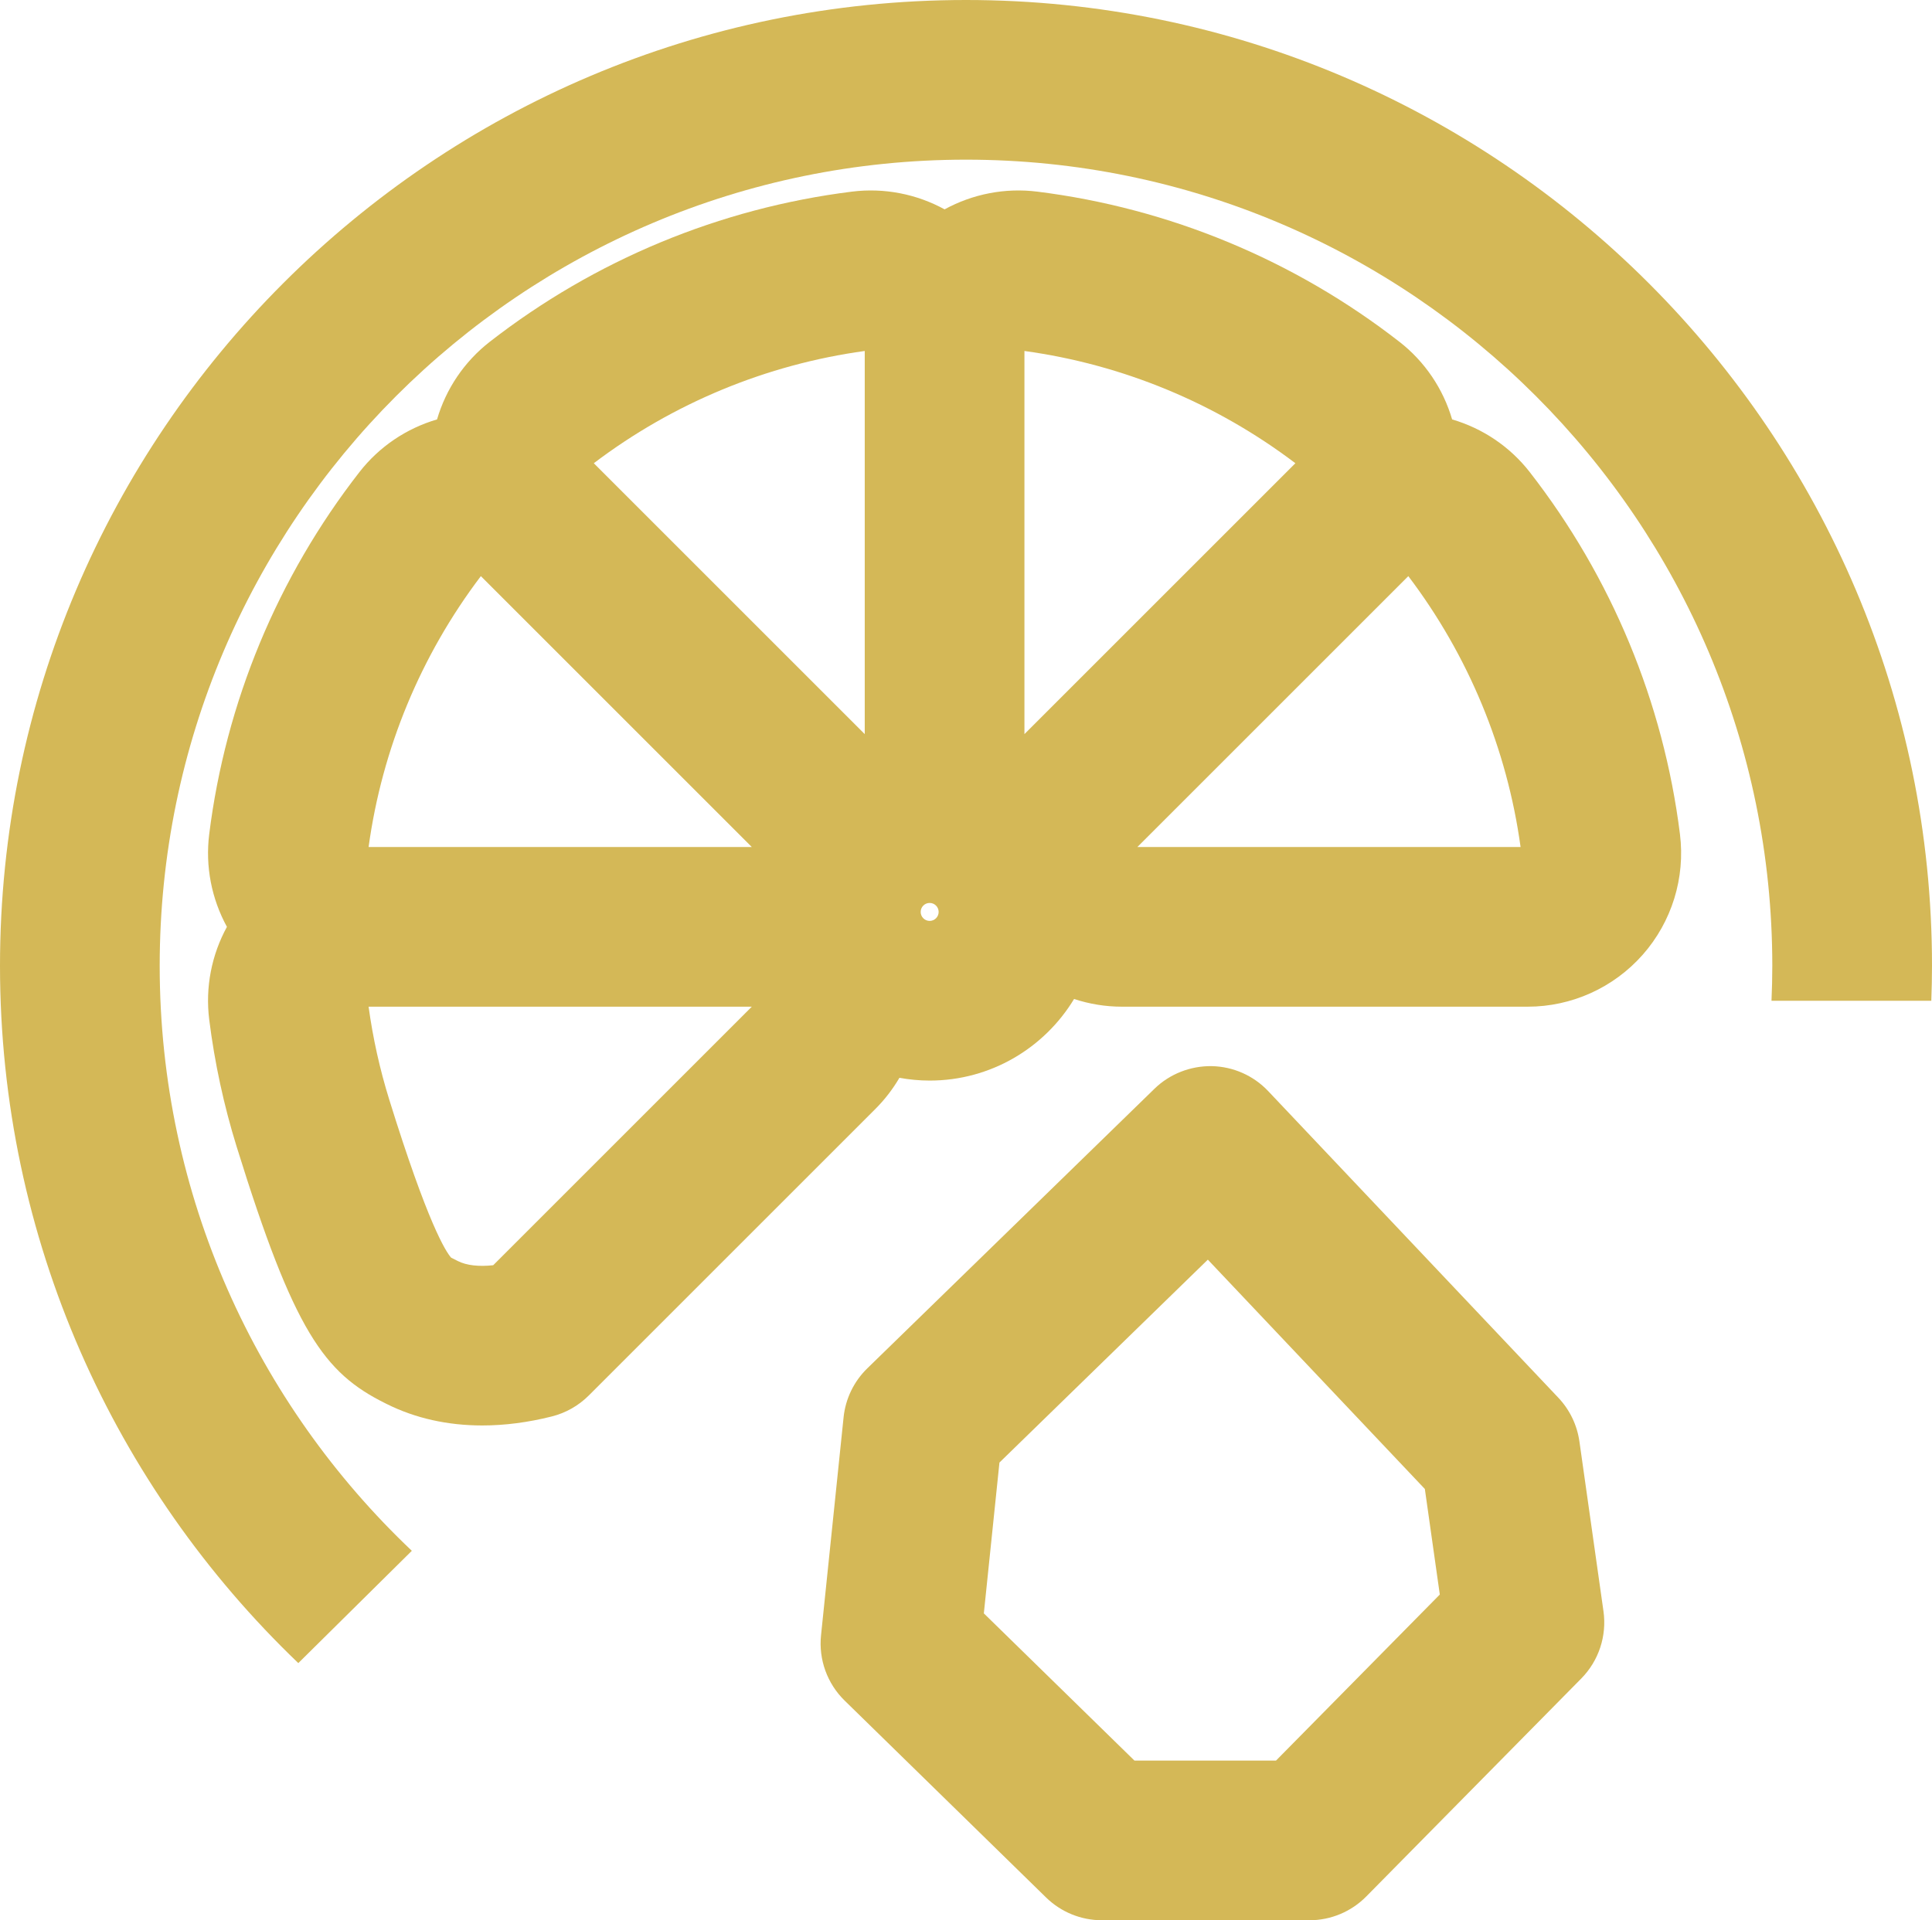 <?xml version="1.0" encoding="UTF-8"?>
<svg id="_Шар_1" data-name=" Шар 1" xmlns="http://www.w3.org/2000/svg" viewBox="0 0 362.937 360.808">
  <defs>
    <style>
      .cls-1 {
        fill: #d4b857;
      }
    </style>
  </defs>
  <path class="cls-1" d="M287.369,88.7c-3.724-4.784-8.846-8.215-14.579-9.893-1.678-5.733-5.11-10.855-9.893-14.578-19.745-15.369-43.271-25.128-68.038-28.222-6.052-.755-12.142.445-17.412,3.328-5.267-2.884-11.353-4.084-17.415-3.328-24.766,3.094-48.293,12.853-68.037,28.222-4.784,3.723-8.216,8.845-9.894,14.578-5.733,1.678-10.855,5.11-14.578,9.893-15.369,19.745-25.128,43.272-28.222,68.039-.756,6.057.445,12.145,3.328,17.413-2.883,5.268-4.084,11.356-3.328,17.414,1.012,8.095,2.747,16.139,5.16,23.91,10.777,34.718,16.421,42.482,27.908,48.189l.294.146c5.367,2.679,11.431,4.027,17.93,4.027,4.197,0,8.576-.562,13.067-1.693,2.628-.661,5.028-2.022,6.944-3.939l53.885-53.885c1.766-1.766,3.249-3.724,4.474-5.806,1.844.335,3.739.52,5.678.52,11.491,0,21.572-6.149,27.128-15.329,2.853.934,5.879,1.446,8.999,1.446h76.206c8.262,0,16.14-3.556,21.612-9.755,5.475-6.2,8.026-14.459,7.003-22.659-3.094-24.765-12.852-48.292-28.221-68.038ZM243.344,87.039l-50.898,50.897v-71.987c18.46,2.533,36.001,9.801,50.898,21.09ZM162.446,65.948v71.99l-50.899-50.899c14.896-11.288,32.439-18.558,50.899-21.091ZM90.333,108.253l50.899,50.899h-71.99c2.533-18.46,9.802-36.001,21.091-50.899ZM92.654,237.73c-2.703.295-4.985.04-6.598-.764l-.339-.168c-.321-.16-.738-.367-.975-.495-1.003-1.137-4.386-6.385-11.63-29.722-1.761-5.669-3.061-11.526-3.871-17.43h71.991l-48.579,48.578ZM174.642,173.035c-.931,0-1.688-.757-1.688-1.688s.757-1.688,1.688-1.688,1.688.757,1.688,1.688-.757,1.688-1.688,1.688ZM213.659,159.152l50.9-50.9c11.287,14.898,18.557,32.44,21.09,50.9h-71.99Z"/>
  <path class="cls-1" d="M181.469,0C81.406,0,0,81.406,0,181.468c0,51.45,21.525,97.965,56.04,131.02,7.108-7.033,14.217-14.067,21.325-21.1-29.152-27.624-47.365-66.683-47.365-109.92C30,97.948,97.948,30,181.469,30s151.468,67.948,151.468,151.468c0,2.201-.058,4.389-.151,6.568h30.02c.078-2.181.131-4.368.131-6.568C362.937,81.406,281.53,0,181.469,0Z"/>
  <path class="cls-1" d="M296.7,270.834c-.436-3.079-1.818-5.946-3.955-8.205l-54.512-57.618c-2.76-2.917-6.574-4.606-10.59-4.688-3.981-.066-7.895,1.449-10.771,4.251l-53.946,52.534c-2.518,2.451-4.094,5.708-4.455,9.203l-4.236,40.954c-.472,4.552,1.161,9.069,4.434,12.269l37.848,37.001c2.803,2.739,6.566,4.273,10.485,4.273h38.978c4.015,0,7.861-1.609,10.68-4.468l40.39-40.953c3.285-3.331,4.828-8.005,4.172-12.637l-4.52-31.916ZM239.704,330.808h-26.589l-28.295-27.662,2.932-28.34,39.147-38.123,40.768,43.091,2.809,19.833-30.771,31.201Z"/>
</svg>